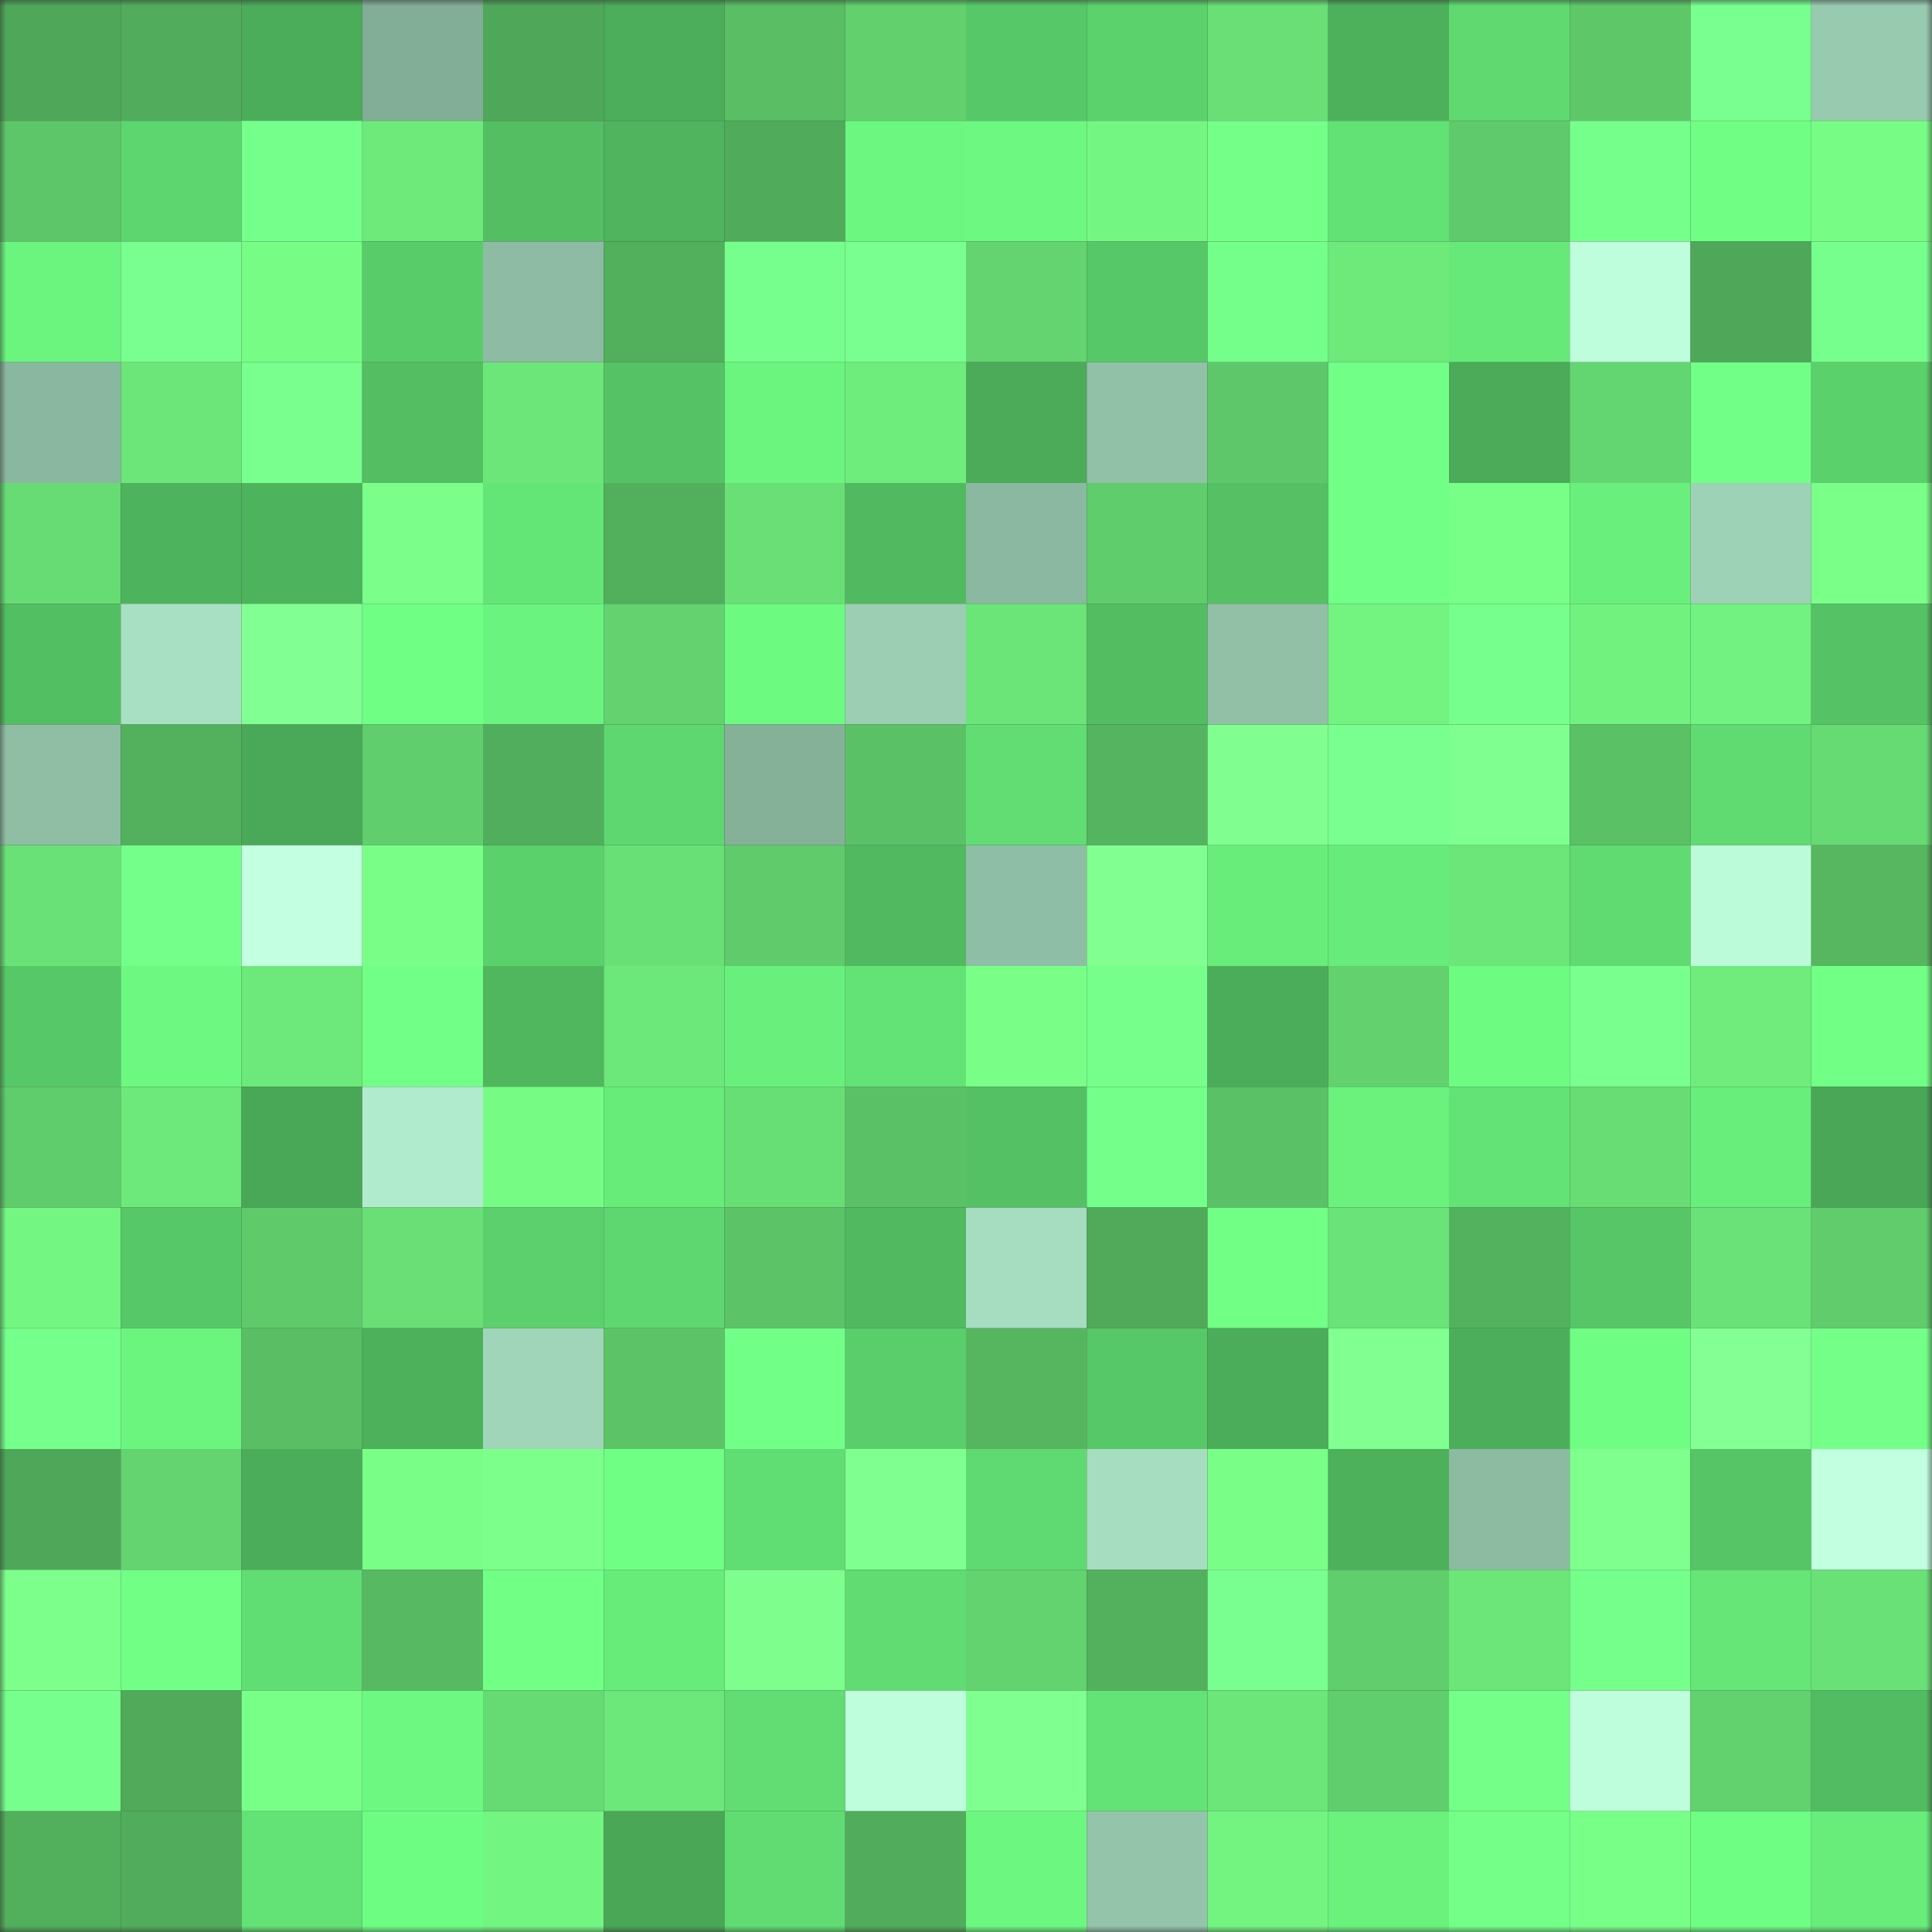 <svg viewBox="0 0 160 160" fill="none" role="img" xmlns="http://www.w3.org/2000/svg" width="240" height="240" name="lens%2Ckejan.lens"><rect x="0" y="0" width="160" height="160" fill="#333333" stroke="none"/><mask id="1047751645" mask-type="alpha" maskUnits="userSpaceOnUse" x="0" y="0" width="160" height="160"><rect width="160" height="160" fill="#FFFFFF"></rect></mask><g mask="url(#1047751645)"><rect x="0" y="0" width="10" height="10" fill="#4fa859"></rect><rect x="10" y="0" width="10" height="10" fill="#51ad5b"></rect><rect x="20" y="0" width="10" height="10" fill="#4bac59"></rect><rect x="30" y="0" width="10" height="10" fill="#82ad96"></rect><rect x="40" y="0" width="10" height="10" fill="#4fa859"></rect><rect x="50" y="0" width="10" height="10" fill="#4cad5a"></rect><rect x="60" y="0" width="10" height="10" fill="#59be64"></rect><rect x="70" y="0" width="10" height="10" fill="#61d06d"></rect><rect x="80" y="0" width="10" height="10" fill="#57c867"></rect><rect x="90" y="0" width="10" height="10" fill="#5cd26d"></rect><rect x="100" y="0" width="10" height="10" fill="#69df76"></rect><rect x="110" y="0" width="10" height="10" fill="#4db05b"></rect><rect x="120" y="0" width="10" height="10" fill="#5fd970"></rect><rect x="130" y="0" width="10" height="10" fill="#5ec869"></rect><rect x="140" y="0" width="10" height="10" fill="#78ff8f"></rect><rect x="150" y="0" width="10" height="10" fill="#98cab0"></rect><rect x="0" y="10" width="10" height="10" fill="#5dc668"></rect><rect x="10" y="10" width="10" height="10" fill="#5dd66f"></rect><rect x="20" y="10" width="10" height="10" fill="#75ff8b"></rect><rect x="30" y="10" width="10" height="10" fill="#6eea7b"></rect><rect x="40" y="10" width="10" height="10" fill="#53be62"></rect><rect x="50" y="10" width="10" height="10" fill="#4fb45d"></rect><rect x="60" y="10" width="10" height="10" fill="#50ac5a"></rect><rect x="70" y="10" width="10" height="10" fill="#6cf780"></rect><rect x="80" y="10" width="10" height="10" fill="#6df881"></rect><rect x="90" y="10" width="10" height="10" fill="#74f782"></rect><rect x="100" y="10" width="10" height="10" fill="#74ff89"></rect><rect x="110" y="10" width="10" height="10" fill="#62e174"></rect><rect x="120" y="10" width="10" height="10" fill="#5fca6b"></rect><rect x="130" y="10" width="10" height="10" fill="#75ff8b"></rect><rect x="140" y="10" width="10" height="10" fill="#70ff84"></rect><rect x="150" y="10" width="10" height="10" fill="#77fd85"></rect><rect x="0" y="20" width="10" height="10" fill="#6bf57f"></rect><rect x="10" y="20" width="10" height="10" fill="#79ff8f"></rect><rect x="20" y="20" width="10" height="10" fill="#77fd85"></rect><rect x="30" y="20" width="10" height="10" fill="#59cc6a"></rect><rect x="40" y="20" width="10" height="10" fill="#8dbba3"></rect><rect x="50" y="20" width="10" height="10" fill="#52af5c"></rect><rect x="60" y="20" width="10" height="10" fill="#76ff8c"></rect><rect x="70" y="20" width="10" height="10" fill="#78ff8f"></rect><rect x="80" y="20" width="10" height="10" fill="#64d470"></rect><rect x="90" y="20" width="10" height="10" fill="#57c867"></rect><rect x="100" y="20" width="10" height="10" fill="#74ff8a"></rect><rect x="110" y="20" width="10" height="10" fill="#6eea7b"></rect><rect x="120" y="20" width="10" height="10" fill="#66e979"></rect><rect x="130" y="20" width="10" height="10" fill="#bffedc"></rect><rect x="140" y="20" width="10" height="10" fill="#4fa859"></rect><rect x="150" y="20" width="10" height="10" fill="#77ff8d"></rect><rect x="0" y="30" width="10" height="10" fill="#89b79f"></rect><rect x="10" y="30" width="10" height="10" fill="#6ce579"></rect><rect x="20" y="30" width="10" height="10" fill="#78ff8e"></rect><rect x="30" y="30" width="10" height="10" fill="#53be62"></rect><rect x="40" y="30" width="10" height="10" fill="#6ce679"></rect><rect x="50" y="30" width="10" height="10" fill="#55c265"></rect><rect x="60" y="30" width="10" height="10" fill="#6bf47e"></rect><rect x="70" y="30" width="10" height="10" fill="#6eec7c"></rect><rect x="80" y="30" width="10" height="10" fill="#4bab59"></rect><rect x="90" y="30" width="10" height="10" fill="#91c1a7"></rect><rect x="100" y="30" width="10" height="10" fill="#5dc769"></rect><rect x="110" y="30" width="10" height="10" fill="#71ff87"></rect><rect x="120" y="30" width="10" height="10" fill="#4bab59"></rect><rect x="130" y="30" width="10" height="10" fill="#64d671"></rect><rect x="140" y="30" width="10" height="10" fill="#72ff87"></rect><rect x="150" y="30" width="10" height="10" fill="#5bd16c"></rect><rect x="0" y="40" width="10" height="10" fill="#67dc74"></rect><rect x="10" y="40" width="10" height="10" fill="#4eb35d"></rect><rect x="20" y="40" width="10" height="10" fill="#4eb35d"></rect><rect x="30" y="40" width="10" height="10" fill="#7bff8a"></rect><rect x="40" y="40" width="10" height="10" fill="#64e677"></rect><rect x="50" y="40" width="10" height="10" fill="#52af5c"></rect><rect x="60" y="40" width="10" height="10" fill="#69df76"></rect><rect x="70" y="40" width="10" height="10" fill="#51b960"></rect><rect x="80" y="40" width="10" height="10" fill="#8bb8a0"></rect><rect x="90" y="40" width="10" height="10" fill="#60cd6c"></rect><rect x="100" y="40" width="10" height="10" fill="#55c164"></rect><rect x="110" y="40" width="10" height="10" fill="#71ff87"></rect><rect x="120" y="40" width="10" height="10" fill="#78ff87"></rect><rect x="130" y="40" width="10" height="10" fill="#69f07c"></rect><rect x="140" y="40" width="10" height="10" fill="#9ed2b7"></rect><rect x="150" y="40" width="10" height="10" fill="#7aff89"></rect><rect x="0" y="50" width="10" height="10" fill="#53bf63"></rect><rect x="10" y="50" width="10" height="10" fill="#a8e0c3"></rect><rect x="20" y="50" width="10" height="10" fill="#82ff92"></rect><rect x="30" y="50" width="10" height="10" fill="#70ff85"></rect><rect x="40" y="50" width="10" height="10" fill="#6af37e"></rect><rect x="50" y="50" width="10" height="10" fill="#63d26f"></rect><rect x="60" y="50" width="10" height="10" fill="#6dfa81"></rect><rect x="70" y="50" width="10" height="10" fill="#9bceb3"></rect><rect x="80" y="50" width="10" height="10" fill="#6be478"></rect><rect x="90" y="50" width="10" height="10" fill="#53bd62"></rect><rect x="100" y="50" width="10" height="10" fill="#91c0a7"></rect><rect x="110" y="50" width="10" height="10" fill="#73f481"></rect><rect x="120" y="50" width="10" height="10" fill="#77ff8d"></rect><rect x="130" y="50" width="10" height="10" fill="#71f27f"></rect><rect x="140" y="50" width="10" height="10" fill="#72f280"></rect><rect x="150" y="50" width="10" height="10" fill="#55c365"></rect><rect x="0" y="60" width="10" height="10" fill="#8fbea5"></rect><rect x="10" y="60" width="10" height="10" fill="#53b15d"></rect><rect x="20" y="60" width="10" height="10" fill="#4aa958"></rect><rect x="30" y="60" width="10" height="10" fill="#60ce6c"></rect><rect x="40" y="60" width="10" height="10" fill="#51ae5c"></rect><rect x="50" y="60" width="10" height="10" fill="#5ed770"></rect><rect x="60" y="60" width="10" height="10" fill="#85b199"></rect><rect x="70" y="60" width="10" height="10" fill="#5bc166"></rect><rect x="80" y="60" width="10" height="10" fill="#61dd73"></rect><rect x="90" y="60" width="10" height="10" fill="#55b45f"></rect><rect x="100" y="60" width="10" height="10" fill="#80ff90"></rect><rect x="110" y="60" width="10" height="10" fill="#79ff90"></rect><rect x="120" y="60" width="10" height="10" fill="#7fff8f"></rect><rect x="130" y="60" width="10" height="10" fill="#5ac165"></rect><rect x="140" y="60" width="10" height="10" fill="#60db72"></rect><rect x="150" y="60" width="10" height="10" fill="#66da73"></rect><rect x="0" y="70" width="10" height="10" fill="#69e176"></rect><rect x="10" y="70" width="10" height="10" fill="#74ff8a"></rect><rect x="20" y="70" width="10" height="10" fill="#c3ffe1"></rect><rect x="30" y="70" width="10" height="10" fill="#79ff88"></rect><rect x="40" y="70" width="10" height="10" fill="#5bd16c"></rect><rect x="50" y="70" width="10" height="10" fill="#69e076"></rect><rect x="60" y="70" width="10" height="10" fill="#5fcb6b"></rect><rect x="70" y="70" width="10" height="10" fill="#51b960"></rect><rect x="80" y="70" width="10" height="10" fill="#8fbea6"></rect><rect x="90" y="70" width="10" height="10" fill="#81ff91"></rect><rect x="100" y="70" width="10" height="10" fill="#68ed7b"></rect><rect x="110" y="70" width="10" height="10" fill="#67eb7a"></rect><rect x="120" y="70" width="10" height="10" fill="#6ce579"></rect><rect x="130" y="70" width="10" height="10" fill="#60db71"></rect><rect x="140" y="70" width="10" height="10" fill="#bcfbda"></rect><rect x="150" y="70" width="10" height="10" fill="#56b760"></rect><rect x="0" y="80" width="10" height="10" fill="#57c867"></rect><rect x="10" y="80" width="10" height="10" fill="#6df881"></rect><rect x="20" y="80" width="10" height="10" fill="#6de87a"></rect><rect x="30" y="80" width="10" height="10" fill="#71ff87"></rect><rect x="40" y="80" width="10" height="10" fill="#50b75f"></rect><rect x="50" y="80" width="10" height="10" fill="#6ce77a"></rect><rect x="60" y="80" width="10" height="10" fill="#69f07c"></rect><rect x="70" y="80" width="10" height="10" fill="#63e375"></rect><rect x="80" y="80" width="10" height="10" fill="#79ff88"></rect><rect x="90" y="80" width="10" height="10" fill="#76ff8b"></rect><rect x="100" y="80" width="10" height="10" fill="#4bad59"></rect><rect x="110" y="80" width="10" height="10" fill="#62d16e"></rect><rect x="120" y="80" width="10" height="10" fill="#6dfb82"></rect><rect x="130" y="80" width="10" height="10" fill="#78ff8e"></rect><rect x="140" y="80" width="10" height="10" fill="#6fec7c"></rect><rect x="150" y="80" width="10" height="10" fill="#71ff86"></rect><rect x="0" y="90" width="10" height="10" fill="#60cd6c"></rect><rect x="10" y="90" width="10" height="10" fill="#6de97b"></rect><rect x="20" y="90" width="10" height="10" fill="#49a857"></rect><rect x="30" y="90" width="10" height="10" fill="#b1ebcd"></rect><rect x="40" y="90" width="10" height="10" fill="#76fb84"></rect><rect x="50" y="90" width="10" height="10" fill="#67ec7a"></rect><rect x="60" y="90" width="10" height="10" fill="#68df75"></rect><rect x="70" y="90" width="10" height="10" fill="#5bc166"></rect><rect x="80" y="90" width="10" height="10" fill="#54c164"></rect><rect x="90" y="90" width="10" height="10" fill="#74ff8a"></rect><rect x="100" y="90" width="10" height="10" fill="#5ac166"></rect><rect x="110" y="90" width="10" height="10" fill="#6af27d"></rect><rect x="120" y="90" width="10" height="10" fill="#63e275"></rect><rect x="130" y="90" width="10" height="10" fill="#67dd74"></rect><rect x="140" y="90" width="10" height="10" fill="#68ee7b"></rect><rect x="150" y="90" width="10" height="10" fill="#49a757"></rect><rect x="0" y="100" width="10" height="10" fill="#74f782"></rect><rect x="10" y="100" width="10" height="10" fill="#57c867"></rect><rect x="20" y="100" width="10" height="10" fill="#5fca6a"></rect><rect x="30" y="100" width="10" height="10" fill="#69df76"></rect><rect x="40" y="100" width="10" height="10" fill="#5bd06c"></rect><rect x="50" y="100" width="10" height="10" fill="#5ed770"></rect><rect x="60" y="100" width="10" height="10" fill="#5cc367"></rect><rect x="70" y="100" width="10" height="10" fill="#51b960"></rect><rect x="80" y="100" width="10" height="10" fill="#a6dcc0"></rect><rect x="90" y="100" width="10" height="10" fill="#50aa59"></rect><rect x="100" y="100" width="10" height="10" fill="#71ff86"></rect><rect x="110" y="100" width="10" height="10" fill="#6ae378"></rect><rect x="120" y="100" width="10" height="10" fill="#53b25e"></rect><rect x="130" y="100" width="10" height="10" fill="#56c666"></rect><rect x="140" y="100" width="10" height="10" fill="#6ae277"></rect><rect x="150" y="100" width="10" height="10" fill="#60cc6b"></rect><rect x="0" y="110" width="10" height="10" fill="#75ff8b"></rect><rect x="10" y="110" width="10" height="10" fill="#6bf57f"></rect><rect x="20" y="110" width="10" height="10" fill="#59be64"></rect><rect x="30" y="110" width="10" height="10" fill="#4db05b"></rect><rect x="40" y="110" width="10" height="10" fill="#a0d5b9"></rect><rect x="50" y="110" width="10" height="10" fill="#5cc467"></rect><rect x="60" y="110" width="10" height="10" fill="#72ff87"></rect><rect x="70" y="110" width="10" height="10" fill="#5ace6b"></rect><rect x="80" y="110" width="10" height="10" fill="#56b660"></rect><rect x="90" y="110" width="10" height="10" fill="#57c867"></rect><rect x="100" y="110" width="10" height="10" fill="#4bad59"></rect><rect x="110" y="110" width="10" height="10" fill="#81ff91"></rect><rect x="120" y="110" width="10" height="10" fill="#4cae5a"></rect><rect x="130" y="110" width="10" height="10" fill="#6ffe83"></rect><rect x="140" y="110" width="10" height="10" fill="#83ff94"></rect><rect x="150" y="110" width="10" height="10" fill="#74ff89"></rect><rect x="0" y="120" width="10" height="10" fill="#4fa859"></rect><rect x="10" y="120" width="10" height="10" fill="#63d470"></rect><rect x="20" y="120" width="10" height="10" fill="#4bad59"></rect><rect x="30" y="120" width="10" height="10" fill="#79ff88"></rect><rect x="40" y="120" width="10" height="10" fill="#7cff8b"></rect><rect x="50" y="120" width="10" height="10" fill="#70ff85"></rect><rect x="60" y="120" width="10" height="10" fill="#61de73"></rect><rect x="70" y="120" width="10" height="10" fill="#7fff8f"></rect><rect x="80" y="120" width="10" height="10" fill="#5fd971"></rect><rect x="90" y="120" width="10" height="10" fill="#a6dcc0"></rect><rect x="100" y="120" width="10" height="10" fill="#79ff87"></rect><rect x="110" y="120" width="10" height="10" fill="#4db05b"></rect><rect x="120" y="120" width="10" height="10" fill="#8cbba2"></rect><rect x="130" y="120" width="10" height="10" fill="#7fff8e"></rect><rect x="140" y="120" width="10" height="10" fill="#56c566"></rect><rect x="150" y="120" width="10" height="10" fill="#c2ffe0"></rect><rect x="0" y="130" width="10" height="10" fill="#7dff8c"></rect><rect x="10" y="130" width="10" height="10" fill="#71ff86"></rect><rect x="20" y="130" width="10" height="10" fill="#61de73"></rect><rect x="30" y="130" width="10" height="10" fill="#57b961"></rect><rect x="40" y="130" width="10" height="10" fill="#71ff86"></rect><rect x="50" y="130" width="10" height="10" fill="#67ec7a"></rect><rect x="60" y="130" width="10" height="10" fill="#7eff8d"></rect><rect x="70" y="130" width="10" height="10" fill="#60dc72"></rect><rect x="80" y="130" width="10" height="10" fill="#63d36f"></rect><rect x="90" y="130" width="10" height="10" fill="#53b15d"></rect><rect x="100" y="130" width="10" height="10" fill="#79ff90"></rect><rect x="110" y="130" width="10" height="10" fill="#60ce6c"></rect><rect x="120" y="130" width="10" height="10" fill="#6ce579"></rect><rect x="130" y="130" width="10" height="10" fill="#75ff8b"></rect><rect x="140" y="130" width="10" height="10" fill="#65e677"></rect><rect x="150" y="130" width="10" height="10" fill="#6ae177"></rect><rect x="0" y="140" width="10" height="10" fill="#77ff8d"></rect><rect x="10" y="140" width="10" height="10" fill="#50aa59"></rect><rect x="20" y="140" width="10" height="10" fill="#78ff87"></rect><rect x="30" y="140" width="10" height="10" fill="#6df981"></rect><rect x="40" y="140" width="10" height="10" fill="#66da73"></rect><rect x="50" y="140" width="10" height="10" fill="#6ce77a"></rect><rect x="60" y="140" width="10" height="10" fill="#61dd73"></rect><rect x="70" y="140" width="10" height="10" fill="#bffedd"></rect><rect x="80" y="140" width="10" height="10" fill="#7fff8f"></rect><rect x="90" y="140" width="10" height="10" fill="#63e376"></rect><rect x="100" y="140" width="10" height="10" fill="#6ce679"></rect><rect x="110" y="140" width="10" height="10" fill="#60ce6c"></rect><rect x="120" y="140" width="10" height="10" fill="#73ff88"></rect><rect x="130" y="140" width="10" height="10" fill="#bffedc"></rect><rect x="140" y="140" width="10" height="10" fill="#62d26e"></rect><rect x="150" y="140" width="10" height="10" fill="#52bc62"></rect><rect x="0" y="150" width="10" height="10" fill="#52af5c"></rect><rect x="10" y="150" width="10" height="10" fill="#51ad5b"></rect><rect x="20" y="150" width="10" height="10" fill="#63e275"></rect><rect x="30" y="150" width="10" height="10" fill="#6efd83"></rect><rect x="40" y="150" width="10" height="10" fill="#73f581"></rect><rect x="50" y="150" width="10" height="10" fill="#49a756"></rect><rect x="60" y="150" width="10" height="10" fill="#60dc72"></rect><rect x="70" y="150" width="10" height="10" fill="#51ac5b"></rect><rect x="80" y="150" width="10" height="10" fill="#6cf780"></rect><rect x="90" y="150" width="10" height="10" fill="#94c4aa"></rect><rect x="100" y="150" width="10" height="10" fill="#73f481"></rect><rect x="110" y="150" width="10" height="10" fill="#6af27d"></rect><rect x="120" y="150" width="10" height="10" fill="#74ff89"></rect><rect x="130" y="150" width="10" height="10" fill="#78ff87"></rect><rect x="140" y="150" width="10" height="10" fill="#6ffe84"></rect><rect x="150" y="150" width="10" height="10" fill="#68ed7b"></rect></g></svg>